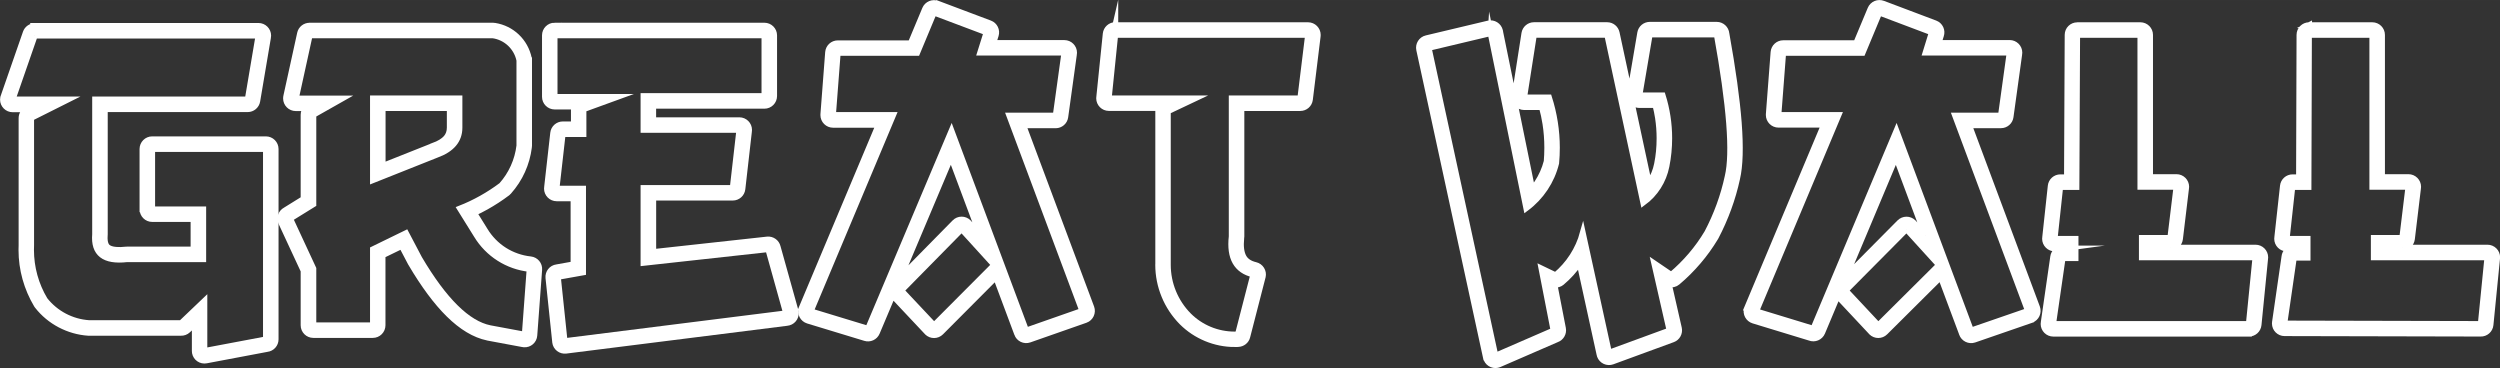<?xml version="1.0" encoding="UTF-8"?> <!-- Creator: CorelDRAW 2020 (64-Bit) --> <svg xmlns="http://www.w3.org/2000/svg" xmlns:xlink="http://www.w3.org/1999/xlink" xmlns:xodm="http://www.corel.com/coreldraw/odm/2003" xml:space="preserve" width="86.876mm" height="12.796mm" style="shape-rendering:geometricPrecision; text-rendering:geometricPrecision; image-rendering:optimizeQuality; fill-rule:evenodd; clip-rule:evenodd" viewBox="0 0 494.08 72.77"><rect x="0" y="0" width="494.08" height="72.77" fill="#333333" stroke="none"/> <defs> <style type="text/css"> <![CDATA[ .str0 {stroke:white;stroke-width:1.14;stroke-miterlimit:22.926} .fil0 {fill:white} ]]> </style> </defs> <g id="Слой_x0020_1">  <g id="_2459652136624"> <g id="_2569038758320"> <g> <path class="fil0 str0" d="M6.87 5.11l44.21 0c1.06,0 1.93,0.86 1.93,1.93 0,0.15 -0.02,0.3 -0.05,0.45l-2.11 12.48c-0.16,0.94 -0.97,1.61 -1.9,1.61l0 0 -28.23 0 0 24.72c0,0.07 -0,0.14 -0.01,0.21 -0.03,0.4 -0.03,0.75 0.01,1.06 0.07,0.57 0.25,0.99 0.54,1.25 0.34,0.3 0.91,0.49 1.68,0.55 0.57,0.05 1.22,0.03 1.94,-0.05 0.07,-0.01 0.15,-0.01 0.22,-0.01l0 -0 13.14 0 0 -6.02 -8.16 0c-1.06,0 -1.92,-0.86 -1.92,-1.92l-0.01 0 0 -11.92c0,-1.06 0.86,-1.93 1.93,-1.93l22.47 0c1.06,0 1.93,0.86 1.93,1.93l0 37.61c0,0.99 -0.74,1.8 -1.7,1.91l-12.02 2.27c-1.04,0.2 -2.05,-0.49 -2.24,-1.53 -0.02,-0.12 -0.03,-0.24 -0.03,-0.35l-0 0 0 -5.39 -1.34 1.28c-0.4,0.38 -0.91,0.55 -1.42,0.53l-18.13 -0c-0.04,0 -0.09,-0 -0.13,-0l-0 0c-1.98,-0.13 -3.89,-0.69 -5.61,-1.59 -1.71,-0.9 -3.25,-2.16 -4.48,-3.73 -0.05,-0.07 -0.1,-0.13 -0.14,-0.2l-0 0c-0.98,-1.64 -1.73,-3.4 -2.24,-5.22 -0.51,-1.84 -0.77,-3.73 -0.77,-5.63l0.01 -0.52c0,-0.18 0.01,-0.32 0.01,-0.43l-0 0 0 -25.11c0,-0.77 0.45,-1.43 1.11,-1.74l-2.85 0c-1.06,0 -1.93,-0.86 -1.93,-1.93 0,-0.29 0.06,-0.56 0.18,-0.8l4.32 -12.43c0.27,-0.79 1.02,-1.29 1.81,-1.29l0 -0.01 -0 0zm0 1.93l44.21 0 -2.13 12.61 -30.16 0 0 26.65c-0.32,3.81 1.78,5.45 6.31,4.93l15.07 0 0 -9.86 -10.09 0 0 -11.92 22.47 0 0 37.61 -12.15 2.29 0 -9.88 -4.59 4.38 -18.23 -0c-3.42,-0.23 -6.59,-1.9 -8.71,-4.59 -1.79,-2.98 -2.73,-6.39 -2.73,-9.87 0,-0.32 0.01,-0.64 0.02,-0.96l0 -25.11 7.32 -3.67 -10.98 0 4.38 -12.61 -0 -0z"></path> </g> <g> <path class="fil0 str0" d="M61.2 5.06l36.21 0c0.14,0 0.28,0.02 0.41,0.04 1.65,0.27 3.14,1.02 4.3,2.12 1.2,1.13 2.05,2.62 2.4,4.31 0.03,0.13 0.04,0.26 0.04,0.38l0.01 0 0 16.88c0,0.11 -0.01,0.22 -0.03,0.33 -0.2,1.61 -0.65,3.18 -1.31,4.65 -0.67,1.49 -1.58,2.88 -2.69,4.13 -0.09,0.1 -0.18,0.18 -0.28,0.26l0 0 -0 0c-0,0 -0.01,0 -0.01,0.01 -1.33,1 -2.72,1.9 -4.16,2.71 -0.78,0.43 -1.57,0.84 -2.37,1.22l2.1 3.38c0,0.01 0.01,0.02 0.01,0.02l0 -0c0.98,1.62 2.3,2.96 3.84,3.94 1.54,0.98 3.32,1.61 5.19,1.81 1.03,0.11 1.79,1.02 1.71,2.05l0 0 -0.96 12.98c-0.07,1.06 -0.99,1.86 -2.05,1.78 -0.11,-0.01 -0.23,-0.03 -0.34,-0.05l-6.76 -1.26c-0.04,-0.01 -0.08,-0.02 -0.12,-0.03 -2.55,-0.54 -5.11,-2.07 -7.67,-4.6 -2.45,-2.42 -4.94,-5.77 -7.46,-10.05 -0.03,-0.05 -0.05,-0.1 -0.08,-0.14l-1.74 -3.31 -3.78 1.84 0 13.82c0,1.06 -0.86,1.93 -1.93,1.93l-11.76 0c-1.06,0 -1.93,-0.86 -1.93,-1.93l0 -10.77 -4.41 -9.49c-0.43,-0.92 -0.06,-2.01 0.83,-2.49l3.58 -2.22 0 -16.62c0,-0.51 0.19,-0.96 0.51,-1.31l-2.05 0c-1.06,0 -1.93,-0.86 -1.93,-1.93 0,-0.17 0.02,-0.34 0.06,-0.5l2.71 -12.36c0.19,-0.9 0.99,-1.52 1.88,-1.52l0 -0 0 0zm0 1.93l36.21 0c2.61,0.37 4.7,2.35 5.23,4.93l0 16.88c-0.35,2.91 -1.58,5.64 -3.53,7.82 -2.52,1.89 -5.28,3.44 -8.21,4.59l3.28 5.27c2.26,3.74 6.14,6.21 10.48,6.67l-0.96 12.98 -6.88 -1.28c-4.4,-0.89 -9.05,-5.47 -13.94,-13.76l-2.64 -5.02 -6.54 3.19 0 15.02 -11.76 0 0 -11.19 -4.59 -9.88 4.59 -2.84 0 -17.68 5.71 -3.23 -9.17 0 2.73 -12.45 -0 -0zm12.5 12.45l0 16.17 12.52 -4.98c3.07,-1.1 4.59,-2.89 4.59,-5.41l0 -5.78 -17.11 0 0 0zm1.93 1.93l0 11.41 9.89 -3.93c0.02,-0.01 0.04,-0.02 0.06,-0.02l-0 -0.01c1.21,-0.43 2.09,-0.97 2.62,-1.6 0.45,-0.54 0.68,-1.2 0.68,-2l0 -3.85 -13.25 0 0 -0z"></path> </g> <g> <path class="fil0 str0" d="M109.61 5.06l41.46 0c1.06,0 1.93,0.86 1.93,1.93l0 11.99c0,1.06 -0.86,1.93 -1.93,1.93l-21.97 0 0 2.84 17.02 0c1.06,0 1.93,0.86 1.93,1.93 0,0.12 -0.01,0.23 -0.03,0.34l-1.29 11.33c-0.11,0.98 -0.94,1.71 -1.91,1.71l0 0 -15.71 0 0 10.74 22.52 -2.47c0.97,-0.1 1.85,0.54 2.07,1.46l3.52 12.6c0.28,1.02 -0.32,2.08 -1.34,2.36 -0.13,0.04 -0.26,0.06 -0.38,0.07l-43.65 5.49c-1.05,0.13 -2.01,-0.62 -2.14,-1.67 -0,-0.01 -0,-0.03 -0,-0.04l-0 0 -1.33 -12.68c-0.11,-1.04 0.63,-1.97 1.66,-2.1l3.3 -0.59 0 -13.03 -3.32 0c-1.06,0 -1.93,-0.86 -1.93,-1.93 0,-0.12 0.01,-0.23 0.03,-0.34l1.2 -10.65c0.11,-0.98 0.94,-1.71 1.91,-1.71l0 -0 2.18 0 0 -2.98c0,-0.18 0.03,-0.36 0.07,-0.53l-3.86 0c-1.06,0 -1.93,-0.86 -1.93,-1.93l0 -12.15c0,-1.06 0.86,-1.93 1.93,-1.93l-0 -0zm0 1.93l41.46 0 0 11.99 -23.9 0 0 6.7 18.94 0 -1.31 11.46 -17.63 0 0 14.82 24.65 -2.71 3.53 12.66 -43.76 5.5 -1.33 -12.68 4.98 -0.89 0 -16.56 -5.25 0 1.22 -10.78 4.11 0 0 -4.91 6.74 -2.45 -12.45 0 0 -12.15 -0 -0z"></path> </g> <g> <path class="fil0 str0" d="M185.33 0.72l10.31 3.88c0.96,0.36 1.46,1.4 1.16,2.37l0 0 -0.48 1.52 14.03 0c1.06,0 1.93,0.86 1.93,1.93 0,0.14 -0.01,0.27 -0.04,0.4l-1.7 12.29c-0.13,0.96 -0.96,1.66 -1.9,1.66l0 0 -6.4 0 13.45 36c0.37,0.99 -0.14,2.1 -1.13,2.47 -0.01,0 -0.03,0.01 -0.04,0.01l0 0 -11.08 3.88c-1,0.35 -2.1,-0.18 -2.44,-1.18 -0,-0.01 -0,-0.01 -0.01,-0.02l-4.17 -11.16 -10.86 10.9c-0.75,0.75 -1.96,0.76 -2.72,0.01 -0.02,-0.02 -0.03,-0.03 -0.04,-0.05l-0 0 -6.47 -6.88c-0.12,-0.13 -0.22,-0.27 -0.3,-0.41l-3.12 7.39c-0.39,0.92 -1.42,1.38 -2.35,1.08l-11.28 -3.43c-1.01,-0.31 -1.59,-1.38 -1.28,-2.39 0.02,-0.06 0.04,-0.13 0.07,-0.19l-0.01 -0 15.18 -36.13 -9 0c-1.06,0 -1.93,-0.86 -1.93,-1.93 0,-0.08 0.01,-0.16 0.01,-0.24l0.93 -12.17c0.08,-1.01 0.92,-1.78 1.92,-1.78l0 -0 14.41 0 2.83 -6.77c0.41,-0.98 1.53,-1.44 2.51,-1.04l-0 0zm-0.73 1.78l10.36 3.9 -1.26 4.01 16.65 0 -1.72 12.43 -9.17 0 14.42 38.59 -11.08 3.88 -14.75 -39.47 -16.51 39.12 -11.31 -3.44 16.3 -38.8 -11.9 0 0.94 -12.27 15.69 0 3.32 -7.96 0 0zm5.46 42.81l6.42 7.06 -11.88 11.92 -6.47 -6.88 11.92 -12.11 -0 0zm3.67 1.18l-5.78 -15.46 -10.1 23.93 10.83 -11c0.74,-0.76 1.96,-0.77 2.72,-0.02 0.03,0.03 0.05,0.05 0.07,0.08l0 -0 2.25 2.47z"></path> </g> <g> <path class="fil0 str0" d="M220.42 4.97l38.09 0c1.06,0 1.93,0.86 1.93,1.93 0,0.1 -0.01,0.21 -0.02,0.3l-1.53 12.47c-0.12,0.98 -0.95,1.69 -1.91,1.69l0 0 -11.63 0 0 25.36c0,0.11 -0.01,0.22 -0.03,0.33 -0.17,1.65 -0.01,2.91 0.48,3.78 0.43,0.76 1.21,1.28 2.33,1.54 1.03,0.24 1.68,1.28 1.44,2.31 -0.01,0.06 -0.03,0.12 -0.05,0.18l-3.01 11.69c-0.21,0.84 -0.96,1.41 -1.79,1.44l0 0 -0.32 0.01c-0.03,0 -0.07,0 -0.1,0l-0.27 0c-0.01,0 -0.02,0 -0.02,0l0 0.01c-1.94,0 -3.86,-0.39 -5.64,-1.13 -1.78,-0.74 -3.41,-1.81 -4.79,-3.19 -0.01,-0.01 -0.01,-0.01 -0.02,-0.02l0 0c-1.49,-1.51 -2.66,-3.28 -3.45,-5.21 -0.8,-1.94 -1.22,-4.02 -1.22,-6.14 0,-0.06 0,-0.13 0.01,-0.19l0 -0.16 0 0 0 -29.98c0,-0.23 0.04,-0.44 0.11,-0.64l-9.86 0c-1.06,0 -1.93,-0.86 -1.93,-1.93 0,-0.12 0.01,-0.23 0.03,-0.34l1.27 -12.4c0.1,-0.99 0.94,-1.73 1.91,-1.73l0 -0.01zm0 1.93l38.09 0 -1.54 12.54 -13.55 0 0 27.29c-0.48,4.24 0.94,6.74 4.27,7.52l-3.05 11.83c-0.21,0.01 -0.43,0.02 -0.65,0.02 -3.4,0 -6.67,-1.35 -9.07,-3.76 -2.63,-2.66 -4.11,-6.26 -4.11,-10.01 0,-0.11 0,-0.23 0,-0.34l0 -29.99 5.43 -2.57 -17.11 0 1.28 -12.54 0 -0z"></path> </g> <g> <path class="fil0 str0" d="M296.49 6.31l6.35 31.1c0.34,-0.4 0.65,-0.82 0.94,-1.26 0.86,-1.29 1.5,-2.73 1.89,-4.25 0.03,-0.41 0.06,-0.84 0.08,-1.29 0,-0 0,-0.01 0,-0.01l-0 0c0.02,-0.39 0.03,-0.86 0.03,-1.4 0,-1.62 -0.12,-3.2 -0.36,-4.74 -0.17,-1.1 -0.41,-2.2 -0.71,-3.29l-3.48 -0c-1.06,0 -1.92,-0.86 -1.92,-1.92 0,-0.11 0.01,-0.23 0.03,-0.34l1.92 -12.32c0.15,-0.95 0.97,-1.63 1.9,-1.63l0 0 14.47 0c0.92,0 1.69,0.65 1.88,1.52l0 -0 2.59 12.05c0.01,-0.05 0.02,-0.1 0.03,-0.15l2.02 -11.88c0.16,-0.94 0.97,-1.61 1.9,-1.61l0 -0 13.23 0c1,0 1.83,0.77 1.92,1.75 1.27,7.05 2.08,12.92 2.44,17.59 0.37,4.87 0.26,8.56 -0.33,11.07 -0,0 -0,0.01 -0,0.01 -0.43,1.98 -1,3.95 -1.71,5.89 -0.71,1.94 -1.54,3.83 -2.5,5.65 -0.03,0.06 -0.06,0.11 -0.1,0.17 -0.98,1.63 -2.1,3.19 -3.35,4.65 -1.28,1.5 -2.66,2.88 -4.13,4.11 -0.49,0.41 -1.11,0.53 -1.69,0.39l1.98 8.69c0.21,0.95 -0.32,1.9 -1.21,2.22l0 0 -11.95 4.38c-1,0.36 -2.1,-0.15 -2.47,-1.14 -0.03,-0.08 -0.06,-0.17 -0.07,-0.26l-0 0 -3.96 -18.1c-0.97,1.43 -2.15,2.74 -3.5,3.87 -0.42,0.34 -0.93,0.49 -1.43,0.43l1.68 8.65c0.18,0.95 -0.37,1.87 -1.26,2.18l-11.34 4.92c-0.97,0.42 -2.1,-0.03 -2.52,-1 -0.05,-0.12 -0.09,-0.24 -0.11,-0.36l-0.01 0 -13.19 -60.82c-0.22,-1.03 0.42,-2.04 1.44,-2.28l0 -0 12.22 -2.91c1.03,-0.25 2.07,0.4 2.32,1.43 0.02,0.07 0.03,0.13 0.04,0.2l0 -0zm-1.91 0.24l7.06 34.6c2.95,-2.2 5.04,-5.35 5.92,-8.92 0.09,-1 0.14,-2.02 0.14,-3.03 0,-3.37 -0.53,-6.74 -1.56,-9.95l-4.91 -0 1.93 -12.36 14.47 0 7.13 33.18c2.38,-1.74 4.02,-4.32 4.59,-7.22 0.37,-1.82 0.55,-3.68 0.55,-5.53 0,-2.87 -0.44,-5.74 -1.3,-8.48l-4.59 0 2.04 -12.02 13.23 0c2.54,14.06 3.26,23.41 2.16,28.05 -0.83,3.87 -2.2,7.61 -4.04,11.1 -1.88,3.16 -4.29,5.98 -7.11,8.35l-3.37 -2.29 3.03 13.28 -11.95 4.38 -5.18 -23.67c-0.9,3.27 -2.78,6.2 -5.39,8.37l-2.8 -1.35 2.39 12.27 -11.47 4.98 -13.19 -60.82 12.22 -2.91 -0 -0zm27.81 13.34l3.5 16.3c0.08,-0.11 0.15,-0.22 0.22,-0.33 0.65,-1.03 1.11,-2.17 1.35,-3.37 0.01,-0.05 0.02,-0.09 0.03,-0.14 0.16,-0.8 0.28,-1.61 0.36,-2.44 0.08,-0.82 0.12,-1.69 0.12,-2.6 0,-1.34 -0.1,-2.68 -0.3,-4 -0.13,-0.86 -0.31,-1.71 -0.52,-2.55l-3.14 0c-0.68,0 -1.27,-0.35 -1.61,-0.88l-0 0z"></path> </g> <g> <path class="fil0 str0" d="M372.18 0.72l10.28 3.88c0.98,0.37 1.48,1.44 1.14,2.42l-0.45 1.46 14.02 0c1.06,0 1.93,0.86 1.93,1.93 0,0.14 -0.01,0.27 -0.04,0.4l-1.7 12.29c-0.13,0.96 -0.96,1.66 -1.9,1.66l0 0 -6.29 0 13.43 36c0.37,0.99 -0.14,2.1 -1.13,2.47 -0.02,0.01 -0.03,0.01 -0.05,0.02l0 0.01 -11.24 3.88c-1,0.34 -2.1,-0.19 -2.45,-1.2 -0.01,-0.03 -0.02,-0.07 -0.03,-0.1l-4.15 -11.1 -10.99 10.93c-0.75,0.75 -1.97,0.74 -2.72,-0.01 -0.04,-0.04 -0.08,-0.09 -0.12,-0.14l-6.36 -6.79c-0.07,-0.08 -0.13,-0.15 -0.19,-0.24l-3.03 7.22c-0.41,0.97 -1.52,1.43 -2.49,1.04l-11.12 -3.39c-1.01,-0.31 -1.59,-1.38 -1.28,-2.39 0.02,-0.06 0.04,-0.13 0.07,-0.19l-0.01 -0 15.16 -36.13 -8.98 0c-1.06,0 -1.93,-0.86 -1.93,-1.93 0,-0.08 0.01,-0.16 0.01,-0.24l0.93 -12.17c0.08,-1.01 0.92,-1.78 1.92,-1.78l0 -0 14.41 0 2.83 -6.77c0.41,-0.98 1.53,-1.44 2.51,-1.04l-0 0zm-0.74 1.78l10.34 3.9 -1.24 4.01 16.62 0 -1.72 12.43 -9.06 0 14.4 38.59 -11.24 3.88 -14.74 -39.47 -16.44 39.12 -11.28 -3.44 16.28 -38.8 -11.88 0 0.94 -12.27 15.69 0 3.32 -7.96 -0 0zm5.34 42.81l6.42 7.06 -11.99 11.92 -6.44 -6.88 12.02 -12.11 0 0zm3.71 1.22l-5.78 -15.48 -9.93 23.63 10.64 -10.72c0.75,-0.75 1.96,-0.76 2.72,-0.01 0.02,0.02 0.04,0.05 0.07,0.07l0 -0 2.29 2.52z"></path> </g> <g> <path class="fil0 str0" d="M410.52 4.97l12.48 0c1.06,0 1.93,0.86 1.93,1.93l0 28.09 5.21 0c1.06,0 1.93,0.86 1.93,1.93 0,0.11 -0.01,0.22 -0.03,0.32l-1.2 9.99c-0.12,0.98 -0.95,1.7 -1.91,1.7l0 0 16.83 0c1.06,0 1.93,0.86 1.93,1.93 0,0.12 -0.01,0.23 -0.03,0.34l-1.29 13.01c-0.1,0.99 -0.93,1.73 -1.91,1.73l0 0.01 -38.66 0c-1.06,0 -1.93,-0.86 -1.93,-1.93 0,-0.14 0.01,-0.27 0.04,-0.4l1.86 -12.88c0.12,-0.87 0.81,-1.52 1.63,-1.63l-1.31 0c-1.06,0 -1.93,-0.86 -1.93,-1.93 0,-0.12 0.01,-0.23 0.03,-0.34l1.09 -10.09c0.1,-0.99 0.94,-1.72 1.91,-1.72l0 -0 1.3 0 0.13 -28.14c0,-1.06 0.86,-1.91 1.92,-1.91l0 -0.01 -0 0zm0 1.93l12.48 0 0 30.02 7.13 0 -1.22 10.09 -5.62 0 0 3.85 22.45 0 -1.31 13.16 -38.66 0 1.88 -13 2.55 0 0 -3.83 -4.13 0 1.1 -10.23 3.21 0 0.14 -30.06 -0 0z"></path> </g> <g> <path class="fil0 str0" d="M456.34 4.97l12.5 0c1.06,0 1.93,0.86 1.93,1.93l0 28.09 5.21 0c1.06,0 1.93,0.86 1.93,1.93 0,0.11 -0.01,0.22 -0.03,0.32l-1.2 9.99c-0.12,0.98 -0.95,1.7 -1.91,1.7l0 0 16.83 0c1.06,0 1.93,0.86 1.93,1.93 0,0.12 -0.01,0.23 -0.03,0.34l-1.29 13.01c-0.1,1.02 -0.98,1.77 -1.98,1.73l-38.73 -0.09c-1.06,0 -1.92,-0.86 -1.92,-1.92 0,-0.09 0.01,-0.18 0.02,-0.27l-0 -0 1.88 -13c0.1,-0.73 0.61,-1.31 1.26,-1.54l-0.78 0c-1.06,0 -1.93,-0.86 -1.93,-1.93 0,-0.12 0.01,-0.23 0.03,-0.35l1.11 -10.09c0.1,-0.99 0.94,-1.72 1.91,-1.72l0 -0 1.27 0 0.09 -28.14c0,-1.06 0.86,-1.92 1.92,-1.92l0 -0.01 0 0zm0 1.93l12.5 0 0 30.02 7.13 0 -1.22 10.09 -5.62 0 0 3.85 22.45 0 -1.31 13.16 -38.8 -0.09 1.88 -13 2.71 0 0 -3.74 -4.13 0 1.12 -10.23 3.19 0 0.09 -30.06 -0 0z"></path> </g> </g> </g> </g> </svg> 